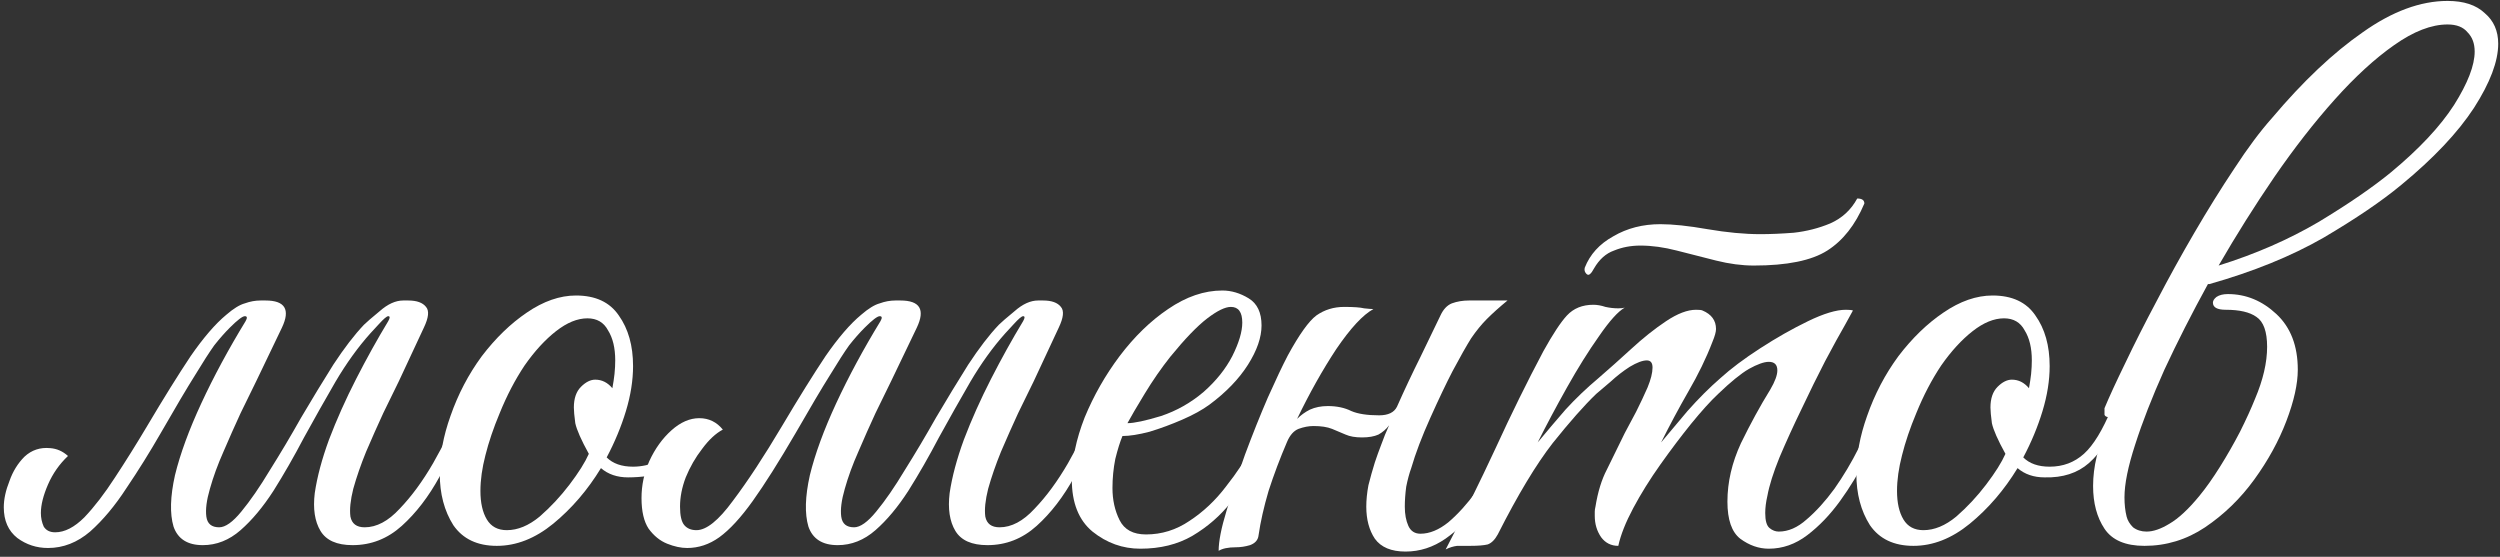 <?xml version="1.0" encoding="UTF-8"?> <svg xmlns="http://www.w3.org/2000/svg" width="229" height="51" viewBox="0 0 229 51" fill="none"><rect x="0" y="0" width="229" height="51" fill="#333333" stroke="none"/><path d="M3.744 46.995C3.744 47.43 3.831 47.844 4.005 48.236C4.223 48.584 4.572 48.759 5.051 48.759C5.922 48.759 6.815 48.301 7.729 47.387C8.644 46.428 9.58 45.209 10.539 43.728C11.54 42.204 12.521 40.636 13.479 39.024C15.003 36.454 16.332 34.32 17.464 32.621C18.64 30.923 19.729 29.66 20.731 28.832C21.384 28.266 21.95 27.917 22.429 27.787C22.909 27.612 23.388 27.525 23.867 27.525H24.324C26.11 27.525 26.611 28.353 25.827 30.008L23.475 34.908C23.083 35.692 22.604 36.672 22.037 37.848C21.515 38.98 20.992 40.156 20.469 41.376C19.947 42.552 19.533 43.684 19.228 44.773C18.923 45.819 18.814 46.668 18.901 47.321C18.988 47.975 19.381 48.301 20.077 48.301C20.644 48.301 21.319 47.822 22.103 46.864C22.93 45.862 23.801 44.599 24.716 43.075C25.674 41.55 26.633 39.939 27.591 38.24C28.593 36.541 29.573 34.93 30.531 33.405C31.532 31.881 32.469 30.661 33.34 29.747C33.558 29.529 34.037 29.115 34.777 28.505C35.518 27.852 36.236 27.525 36.933 27.525H37.391C38.175 27.525 38.719 27.721 39.024 28.113C39.329 28.462 39.264 29.093 38.828 30.008L36.541 34.908C36.149 35.692 35.67 36.672 35.104 37.848C34.581 38.98 34.059 40.156 33.536 41.376C33.057 42.552 32.665 43.684 32.36 44.773C32.099 45.819 32.012 46.668 32.099 47.321C32.229 47.975 32.665 48.301 33.405 48.301C34.494 48.301 35.561 47.735 36.607 46.603C37.696 45.47 38.719 44.076 39.677 42.421C40.636 40.723 41.485 39.046 42.225 37.391C42.4 37.391 42.574 37.456 42.748 37.587C42.922 37.674 43.009 37.804 43.009 37.979C42.225 39.939 41.311 41.833 40.265 43.663C39.264 45.492 38.109 46.995 36.803 48.171C35.496 49.347 33.993 49.935 32.295 49.935C30.857 49.935 29.877 49.499 29.355 48.628C28.832 47.757 28.658 46.603 28.832 45.165C29.05 43.684 29.485 42.051 30.139 40.265C30.836 38.436 31.663 36.585 32.621 34.712C33.58 32.839 34.56 31.075 35.561 29.42C35.736 29.115 35.736 28.963 35.561 28.963C35.431 28.963 35.148 29.202 34.712 29.681C34.276 30.16 34.015 30.444 33.928 30.531C32.796 31.794 31.729 33.275 30.727 34.973C29.768 36.628 28.81 38.327 27.852 40.069C26.937 41.812 26.001 43.445 25.043 44.969C24.084 46.45 23.083 47.648 22.037 48.563C20.992 49.477 19.838 49.935 18.575 49.935C17.181 49.935 16.288 49.368 15.896 48.236C15.548 47.06 15.591 45.492 16.027 43.532C16.506 41.572 17.312 39.372 18.444 36.933C19.576 34.494 20.927 31.99 22.495 29.42C22.669 29.115 22.647 28.963 22.429 28.963C22.212 28.963 21.754 29.311 21.057 30.008C20.578 30.487 20.099 31.032 19.62 31.641C19.184 32.251 18.596 33.166 17.856 34.385C17.116 35.561 16.07 37.325 14.72 39.677C13.718 41.42 12.673 43.096 11.584 44.708C10.539 46.32 9.428 47.648 8.252 48.693C7.076 49.695 5.791 50.196 4.397 50.196C3.352 50.196 2.416 49.891 1.588 49.281C0.76 48.628 0.347 47.692 0.347 46.472C0.347 45.732 0.521 44.926 0.869 44.055C1.174 43.184 1.632 42.443 2.241 41.833C2.895 41.224 3.679 40.962 4.593 41.049C5.203 41.093 5.748 41.332 6.227 41.768C5.443 42.508 4.833 43.38 4.397 44.381C3.962 45.383 3.744 46.254 3.744 46.995Z" fill="white"></path><path d="M61.32 42.748C60.623 43.184 59.97 43.467 59.36 43.597C58.75 43.684 58.141 43.728 57.531 43.728C56.529 43.728 55.701 43.445 55.048 42.879C53.828 44.882 52.369 46.581 50.671 47.975C49.016 49.325 47.295 50 45.509 50C43.724 50 42.395 49.368 41.524 48.105C40.697 46.799 40.283 45.231 40.283 43.401C40.283 41.703 40.609 39.939 41.263 38.109C41.96 36.106 42.918 34.276 44.137 32.621C45.401 30.966 46.773 29.638 48.253 28.636C49.778 27.591 51.281 27.068 52.761 27.068C54.547 27.068 55.854 27.678 56.681 28.897C57.553 30.117 57.988 31.663 57.988 33.536C57.988 34.843 57.77 36.215 57.335 37.652C56.899 39.089 56.311 40.505 55.571 41.899C56.137 42.465 56.943 42.748 57.988 42.748C58.38 42.748 58.772 42.704 59.164 42.617C59.556 42.53 60.013 42.334 60.536 42.029C60.797 42.029 60.993 42.116 61.124 42.291C61.255 42.465 61.32 42.617 61.32 42.748ZM46.424 48.563C47.426 48.563 48.428 48.149 49.429 47.321C50.431 46.45 51.346 45.47 52.173 44.381C53.001 43.292 53.589 42.356 53.937 41.572C53.24 40.309 52.827 39.372 52.696 38.763C52.609 38.109 52.565 37.63 52.565 37.325C52.565 36.498 52.783 35.866 53.219 35.431C53.654 34.995 54.09 34.777 54.525 34.777C55.135 34.777 55.658 35.039 56.093 35.561C56.181 35.082 56.246 34.647 56.289 34.255C56.333 33.819 56.355 33.405 56.355 33.013C56.355 31.881 56.137 30.966 55.701 30.269C55.309 29.529 54.678 29.159 53.807 29.159C52.892 29.159 51.934 29.551 50.932 30.335C49.93 31.119 48.972 32.164 48.057 33.471C47.186 34.777 46.424 36.236 45.771 37.848C45.205 39.198 44.769 40.483 44.464 41.703C44.159 42.879 44.007 43.968 44.007 44.969C44.007 46.058 44.203 46.929 44.595 47.583C44.987 48.236 45.596 48.563 46.424 48.563Z" fill="white"></path><path d="M63.794 48.563C64.709 48.563 65.819 47.67 67.126 45.884C68.476 44.098 69.979 41.812 71.634 39.024C73.159 36.454 74.487 34.32 75.619 32.621C76.795 30.923 77.884 29.66 78.886 28.832C79.539 28.266 80.106 27.917 80.585 27.787C81.064 27.612 81.543 27.525 82.022 27.525H82.479C84.265 27.525 84.766 28.353 83.982 30.008L81.63 34.908C81.238 35.692 80.759 36.672 80.193 37.848C79.67 38.98 79.147 40.156 78.625 41.376C78.102 42.552 77.688 43.684 77.383 44.773C77.079 45.819 76.97 46.668 77.057 47.321C77.144 47.975 77.536 48.301 78.233 48.301C78.799 48.301 79.474 47.822 80.258 46.864C81.086 45.862 81.957 44.599 82.871 43.075C83.83 41.55 84.788 39.939 85.746 38.24C86.748 36.541 87.728 34.93 88.686 33.405C89.688 31.881 90.624 30.661 91.495 29.747C91.713 29.529 92.192 29.115 92.933 28.505C93.673 27.852 94.392 27.525 95.089 27.525H95.546C96.33 27.525 96.874 27.721 97.179 28.113C97.484 28.462 97.419 29.093 96.983 30.008L94.697 34.908C94.305 35.692 93.826 36.672 93.259 37.848C92.737 38.98 92.214 40.156 91.691 41.376C91.212 42.552 90.82 43.684 90.515 44.773C90.254 45.819 90.167 46.668 90.254 47.321C90.385 47.975 90.82 48.301 91.561 48.301C92.65 48.301 93.717 47.735 94.762 46.603C95.851 45.47 96.874 44.076 97.833 42.421C98.791 40.723 99.64 39.046 100.381 37.391C100.555 37.391 100.729 37.456 100.903 37.587C101.078 37.674 101.165 37.804 101.165 37.979C100.381 39.939 99.466 41.833 98.421 43.663C97.419 45.492 96.265 46.995 94.958 48.171C93.651 49.347 92.149 49.935 90.45 49.935C89.013 49.935 88.033 49.499 87.51 48.628C86.987 47.757 86.813 46.603 86.987 45.165C87.205 43.684 87.641 42.051 88.294 40.265C88.991 38.436 89.819 36.585 90.777 34.712C91.735 32.839 92.715 31.075 93.717 29.42C93.891 29.115 93.891 28.963 93.717 28.963C93.586 28.963 93.303 29.202 92.867 29.681C92.432 30.16 92.171 30.444 92.083 30.531C90.951 31.794 89.884 33.275 88.882 34.973C87.924 36.628 86.966 38.327 86.007 40.069C85.093 41.812 84.156 43.445 83.198 44.969C82.24 46.45 81.238 47.648 80.193 48.563C79.147 49.477 77.993 49.935 76.73 49.935C75.336 49.935 74.443 49.368 74.051 48.236C73.703 47.06 73.746 45.492 74.182 43.532C74.661 41.572 75.467 39.372 76.599 36.933C77.732 34.494 79.082 31.99 80.65 29.42C80.824 29.115 80.802 28.963 80.585 28.963C80.367 28.963 79.91 29.311 79.213 30.008C78.734 30.487 78.254 31.032 77.775 31.641C77.34 32.251 76.752 33.166 76.011 34.385C75.271 35.561 74.226 37.325 72.875 39.677C71.351 42.291 70.044 44.36 68.955 45.884C67.867 47.408 66.843 48.519 65.885 49.216C64.97 49.869 63.99 50.196 62.945 50.196C62.379 50.196 61.769 50.065 61.115 49.804C60.462 49.543 59.896 49.085 59.417 48.432C58.981 47.779 58.763 46.842 58.763 45.623C58.763 44.447 59.003 43.314 59.482 42.225C60.005 41.093 60.68 40.156 61.507 39.416C62.335 38.676 63.184 38.305 64.055 38.305C64.927 38.305 65.645 38.654 66.211 39.351C65.558 39.699 64.927 40.287 64.317 41.115C63.707 41.899 63.206 42.77 62.814 43.728C62.466 44.643 62.291 45.536 62.291 46.407C62.291 47.234 62.422 47.8 62.683 48.105C62.945 48.41 63.315 48.563 63.794 48.563Z" fill="white"></path><path d="M104.45 50.261C102.839 50.261 101.38 49.739 100.073 48.693C98.81 47.648 98.178 46.058 98.178 43.924C98.178 42.138 98.57 40.244 99.354 38.24C100.182 36.236 101.249 34.364 102.556 32.621C103.906 30.836 105.387 29.398 106.998 28.309C108.653 27.177 110.308 26.611 111.964 26.611C112.791 26.611 113.597 26.85 114.381 27.329C115.165 27.808 115.557 28.636 115.557 29.812C115.557 30.901 115.143 32.099 114.316 33.405C113.488 34.712 112.312 35.932 110.788 37.064C110.134 37.543 109.307 38 108.305 38.436C107.303 38.872 106.301 39.242 105.3 39.547C104.298 39.808 103.47 39.939 102.817 39.939C102.599 40.461 102.381 41.158 102.164 42.029C101.989 42.9 101.902 43.793 101.902 44.708C101.902 45.797 102.12 46.777 102.556 47.648C102.991 48.519 103.797 48.955 104.973 48.955C106.41 48.955 107.739 48.541 108.958 47.713C110.221 46.886 111.332 45.84 112.29 44.577C113.292 43.314 114.141 42.029 114.838 40.723C115.535 39.416 116.08 38.305 116.472 37.391C116.994 37.391 117.256 37.587 117.256 37.979C116.689 39.198 116.036 40.527 115.296 41.964C114.599 43.401 113.749 44.752 112.748 46.015C111.789 47.234 110.613 48.258 109.22 49.085C107.869 49.869 106.28 50.261 104.45 50.261ZM103.274 38.763C103.884 38.763 104.908 38.545 106.345 38.109C107.782 37.63 109.089 36.89 110.265 35.888C111.397 34.886 112.268 33.797 112.878 32.621C113.488 31.402 113.793 30.378 113.793 29.551C113.793 28.592 113.444 28.113 112.748 28.113C112.225 28.113 111.506 28.462 110.592 29.159C109.677 29.856 108.544 31.032 107.194 32.687C106.367 33.732 105.583 34.864 104.842 36.084C104.102 37.304 103.579 38.196 103.274 38.763Z" fill="white"></path><path d="M115.286 49.02C115.243 49.456 114.981 49.76 114.502 49.935C114.067 50.065 113.631 50.131 113.196 50.131C112.499 50.131 111.976 50.24 111.628 50.457C111.628 49.586 111.867 48.367 112.346 46.799C112.826 45.187 113.392 43.467 114.045 41.637C114.742 39.764 115.439 38.022 116.136 36.411C116.876 34.756 117.486 33.471 117.965 32.556C119.01 30.64 119.882 29.42 120.578 28.897C121.319 28.375 122.168 28.113 123.126 28.113C123.998 28.113 124.607 28.157 124.956 28.244C125.348 28.288 125.631 28.309 125.805 28.309C124.847 28.832 123.714 30.052 122.408 31.968C121.145 33.884 119.947 36.019 118.814 38.371C119.163 38.022 119.555 37.739 119.99 37.521C120.469 37.304 121.014 37.195 121.624 37.195C122.451 37.195 123.17 37.347 123.78 37.652C124.39 37.913 125.239 38.044 126.328 38.044C127.155 38.044 127.7 37.783 127.961 37.26C128.658 35.692 129.377 34.168 130.117 32.687C130.858 31.162 131.467 29.899 131.946 28.897C132.208 28.331 132.556 27.961 132.992 27.787C133.471 27.612 133.994 27.525 134.56 27.525H138.088C137.347 28.135 136.716 28.701 136.193 29.224C135.714 29.703 135.235 30.291 134.756 30.988C134.32 31.685 133.754 32.687 133.057 33.993C132.491 35.082 131.816 36.498 131.032 38.24C130.248 39.982 129.66 41.528 129.268 42.879C129.094 43.358 128.941 43.924 128.81 44.577C128.723 45.231 128.68 45.84 128.68 46.407C128.68 47.104 128.789 47.692 129.006 48.171C129.224 48.65 129.594 48.889 130.117 48.889C130.945 48.889 131.794 48.541 132.665 47.844C133.536 47.104 134.386 46.167 135.213 45.035C136.041 43.859 136.803 42.596 137.5 41.245C138.24 39.895 138.872 38.61 139.394 37.391C139.743 37.391 139.961 37.434 140.048 37.521C140.135 37.608 140.178 37.761 140.178 37.979C139.656 39.285 139.002 40.679 138.218 42.16C137.478 43.597 136.607 44.948 135.605 46.211C134.647 47.474 133.58 48.519 132.404 49.347C131.271 50.131 130.052 50.523 128.745 50.523C127.438 50.523 126.502 50.131 125.936 49.347C125.413 48.563 125.152 47.583 125.152 46.407C125.152 45.797 125.217 45.144 125.348 44.447C125.522 43.75 125.718 43.053 125.936 42.356C126.11 41.833 126.306 41.289 126.524 40.723C126.741 40.113 126.981 39.525 127.242 38.959C126.981 39.307 126.654 39.59 126.262 39.808C125.87 39.982 125.37 40.069 124.76 40.069C124.15 40.069 123.649 39.982 123.257 39.808C122.865 39.634 122.451 39.46 122.016 39.285C121.58 39.111 121.014 39.024 120.317 39.024C119.881 39.024 119.424 39.111 118.945 39.285C118.509 39.46 118.161 39.852 117.9 40.461C117.246 41.986 116.68 43.488 116.201 44.969C115.766 46.45 115.461 47.8 115.286 49.02Z" fill="white"></path><path d="M160.649 24.324C159.56 24.324 158.406 24.172 157.187 23.867C156.011 23.562 154.813 23.257 153.593 22.952C152.417 22.647 151.307 22.495 150.261 22.495C149.39 22.495 148.584 22.647 147.844 22.952C147.103 23.213 146.494 23.758 146.014 24.585L145.818 24.912C145.688 25.086 145.579 25.173 145.492 25.173C145.405 25.173 145.318 25.108 145.23 24.977C145.143 24.847 145.122 24.694 145.165 24.52C145.644 23.3 146.515 22.342 147.779 21.645C149.042 20.905 150.479 20.535 152.09 20.535C153.223 20.535 154.66 20.687 156.402 20.992C158.188 21.297 159.8 21.449 161.237 21.449C162.152 21.449 163.175 21.406 164.308 21.319C165.484 21.188 166.594 20.905 167.64 20.469C168.729 19.99 169.556 19.228 170.122 18.183C170.558 18.183 170.776 18.335 170.776 18.64C169.948 20.6 168.816 22.037 167.379 22.952C165.941 23.867 163.698 24.324 160.649 24.324ZM134.646 50C134.167 50 133.775 50 133.471 50C133.122 50.044 132.774 50.152 132.425 50.327C134.037 47.234 135.561 44.142 136.999 41.049C138.436 37.913 139.895 34.952 141.376 32.164C142.247 30.596 142.966 29.507 143.532 28.897C144.142 28.244 144.947 27.917 145.949 27.917C146.298 27.917 146.668 27.983 147.06 28.113C147.452 28.2 147.844 28.244 148.236 28.244C148.497 28.244 148.693 28.222 148.824 28.179C148.214 28.527 147.43 29.398 146.472 30.792C145.514 32.142 144.534 33.71 143.532 35.496C142.53 37.282 141.637 38.959 140.853 40.527C141.681 39.525 142.53 38.523 143.401 37.521C144.316 36.52 145.318 35.561 146.407 34.647C147.365 33.819 148.367 32.926 149.412 31.968C150.501 30.966 151.568 30.117 152.613 29.42C153.659 28.723 154.573 28.375 155.357 28.375C155.662 28.375 155.858 28.396 155.945 28.44C156.773 28.788 157.187 29.355 157.187 30.139C157.187 30.4 157.078 30.792 156.86 31.315C156.294 32.796 155.553 34.32 154.639 35.888C153.767 37.412 152.94 38.959 152.156 40.527C152.809 39.743 153.615 38.784 154.573 37.652C155.575 36.52 156.577 35.518 157.579 34.647C158.537 33.776 159.756 32.861 161.237 31.903C162.718 30.944 164.177 30.117 165.615 29.42C167.052 28.723 168.206 28.375 169.077 28.375C169.382 28.375 169.6 28.396 169.73 28.44C169.73 28.44 169.491 28.876 169.012 29.747C168.533 30.574 167.923 31.685 167.183 33.079C166.486 34.429 165.767 35.888 165.027 37.456C164.286 38.98 163.611 40.461 163.001 41.899C162.435 43.292 162.065 44.468 161.891 45.427C161.76 45.993 161.695 46.516 161.695 46.995C161.695 47.692 161.825 48.149 162.087 48.367C162.348 48.584 162.631 48.693 162.936 48.693C163.807 48.693 164.656 48.323 165.484 47.583C166.355 46.842 167.204 45.906 168.032 44.773C168.859 43.597 169.6 42.356 170.253 41.049C170.95 39.743 171.538 38.523 172.017 37.391C172.54 37.391 172.801 37.587 172.801 37.979C172.322 39.155 171.712 40.461 170.972 41.899C170.275 43.292 169.469 44.621 168.555 45.884C167.64 47.147 166.638 48.192 165.549 49.02C164.46 49.848 163.284 50.261 162.021 50.261C161.106 50.261 160.235 49.956 159.408 49.347C158.624 48.737 158.232 47.604 158.232 45.949C158.232 44.164 158.646 42.378 159.473 40.592C160.344 38.806 161.237 37.173 162.152 35.692C162.587 34.952 162.805 34.364 162.805 33.928C162.805 33.405 162.544 33.144 162.021 33.144C161.586 33.144 160.976 33.362 160.192 33.797C159.451 34.233 158.515 34.995 157.383 36.084C156.686 36.737 155.858 37.652 154.9 38.828C153.985 39.96 153.049 41.202 152.09 42.552C151.132 43.902 150.305 45.231 149.608 46.537C148.911 47.844 148.454 48.998 148.236 50C147.583 50 147.06 49.739 146.668 49.216C146.276 48.65 146.08 47.996 146.08 47.256C146.08 47.125 146.08 46.995 146.08 46.864C146.08 46.733 146.102 46.581 146.145 46.407C146.363 45.056 146.711 43.924 147.191 43.009C147.67 42.051 148.214 40.94 148.824 39.677C149.129 39.111 149.477 38.458 149.869 37.717C150.261 36.933 150.61 36.193 150.915 35.496C151.219 34.756 151.372 34.146 151.372 33.667C151.372 33.231 151.198 33.013 150.849 33.013C150.457 33.013 149.935 33.209 149.281 33.601C148.671 33.993 148.083 34.451 147.517 34.973C146.951 35.452 146.515 35.823 146.21 36.084C145.122 37.129 143.793 38.632 142.225 40.592C140.701 42.552 139.024 45.34 137.195 48.955C136.933 49.434 136.628 49.739 136.28 49.869C135.931 49.956 135.387 50 134.646 50Z" fill="white"></path><path d="M175.27 50C173.484 50 172.156 49.368 171.285 48.105C170.457 46.799 170.043 45.231 170.043 43.401C170.043 41.703 170.37 39.939 171.023 38.109C171.72 36.106 172.679 34.276 173.898 32.621C175.161 30.966 176.533 29.638 178.014 28.636C179.538 27.591 181.041 27.068 182.522 27.068C184.308 27.068 185.615 27.678 186.442 28.897C187.313 30.117 187.749 31.663 187.749 33.536C187.749 34.843 187.531 36.215 187.095 37.652C186.66 39.089 186.072 40.505 185.331 41.899C185.898 42.465 186.703 42.748 187.749 42.748C188.968 42.748 190.014 42.356 190.885 41.572C191.756 40.788 192.605 39.394 193.433 37.391C193.955 37.391 194.217 37.587 194.217 37.979C193.389 39.982 192.431 41.463 191.342 42.421C190.297 43.336 188.947 43.772 187.291 43.728C186.29 43.728 185.462 43.445 184.809 42.879C183.589 44.882 182.13 46.581 180.431 47.975C178.776 49.325 177.056 50 175.27 50ZM176.185 48.563C177.187 48.563 178.188 48.149 179.19 47.321C180.192 46.45 181.106 45.47 181.934 44.381C182.762 43.292 183.35 42.356 183.698 41.572C183.001 40.309 182.587 39.372 182.457 38.763C182.37 38.109 182.326 37.63 182.326 37.325C182.326 36.498 182.544 35.866 182.979 35.431C183.415 34.995 183.851 34.777 184.286 34.777C184.896 34.777 185.419 35.039 185.854 35.561C185.941 35.082 186.007 34.647 186.05 34.255C186.094 33.819 186.115 33.405 186.115 33.013C186.115 31.881 185.898 30.966 185.462 30.269C185.07 29.529 184.439 29.159 183.567 29.159C182.653 29.159 181.694 29.551 180.693 30.335C179.691 31.119 178.733 32.164 177.818 33.471C176.947 34.777 176.185 36.236 175.531 37.848C174.965 39.198 174.53 40.483 174.225 41.703C173.92 42.879 173.767 43.968 173.767 44.969C173.767 46.058 173.963 46.929 174.355 47.583C174.747 48.236 175.357 48.563 176.185 48.563Z" fill="white"></path><path d="M210.478 33.863C210.478 35.169 210.129 36.737 209.432 38.567C208.735 40.396 207.755 42.182 206.492 43.924C205.229 45.666 203.726 47.125 201.984 48.301C200.286 49.434 198.434 50 196.431 50C194.689 50 193.469 49.477 192.772 48.432C192.075 47.387 191.727 46.08 191.727 44.512C191.727 43.641 191.836 42.748 192.054 41.833C192.271 40.919 192.729 39.721 193.426 38.24C193.034 38.24 192.816 38.153 192.772 37.979C192.772 37.761 192.772 37.565 192.772 37.391C193.208 36.345 193.839 34.973 194.667 33.275C195.494 31.532 196.453 29.638 197.542 27.591C198.63 25.5 199.785 23.409 201.004 21.319C202.224 19.228 203.443 17.268 204.663 15.439C205.882 13.566 207.037 12.02 208.126 10.8C210.957 7.446 213.722 4.833 216.423 2.96C219.123 1.044 221.715 0.085 224.198 0.085C225.678 0.085 226.811 0.456 227.595 1.196C228.422 1.893 228.836 2.829 228.836 4.005C228.836 5.617 228.096 7.577 226.615 9.885C225.134 12.15 222.913 14.502 219.951 16.941C218.165 18.422 215.791 20.034 212.83 21.776C209.868 23.475 206.383 24.89 202.376 26.023H202.246C200.765 28.723 199.436 31.336 198.26 33.863C197.128 36.389 196.235 38.676 195.582 40.723C194.928 42.726 194.602 44.338 194.602 45.557C194.602 46.211 194.667 46.799 194.798 47.321C194.885 47.67 195.081 47.996 195.386 48.301C195.734 48.563 196.148 48.693 196.627 48.693C197.237 48.693 197.934 48.454 198.718 47.975C199.545 47.496 200.46 46.646 201.462 45.427C202.071 44.686 202.703 43.793 203.356 42.748C204.01 41.703 204.619 40.636 205.186 39.547C205.752 38.414 206.209 37.412 206.558 36.541C207.298 34.799 207.668 33.209 207.668 31.772C207.668 30.378 207.342 29.464 206.688 29.028C206.078 28.592 205.142 28.375 203.879 28.375C203.095 28.375 202.703 28.157 202.703 27.721C202.703 27.547 202.812 27.373 203.03 27.199C203.291 27.024 203.639 26.937 204.075 26.937C205.73 26.937 207.211 27.547 208.518 28.767C209.824 29.986 210.478 31.685 210.478 33.863ZM224.198 2.241C222.717 2.241 221.083 2.873 219.298 4.136C217.555 5.356 215.748 7.011 213.875 9.101C212.002 11.192 210.151 13.566 208.322 16.223C206.536 18.836 204.837 21.536 203.226 24.324C206.579 23.279 209.628 21.95 212.372 20.339C215.116 18.684 217.338 17.159 219.036 15.765C221.606 13.631 223.522 11.584 224.786 9.624C226.049 7.62 226.68 5.987 226.68 4.724C226.68 3.984 226.462 3.396 226.027 2.96C225.635 2.481 225.025 2.241 224.198 2.241Z" fill="white"></path></svg> 